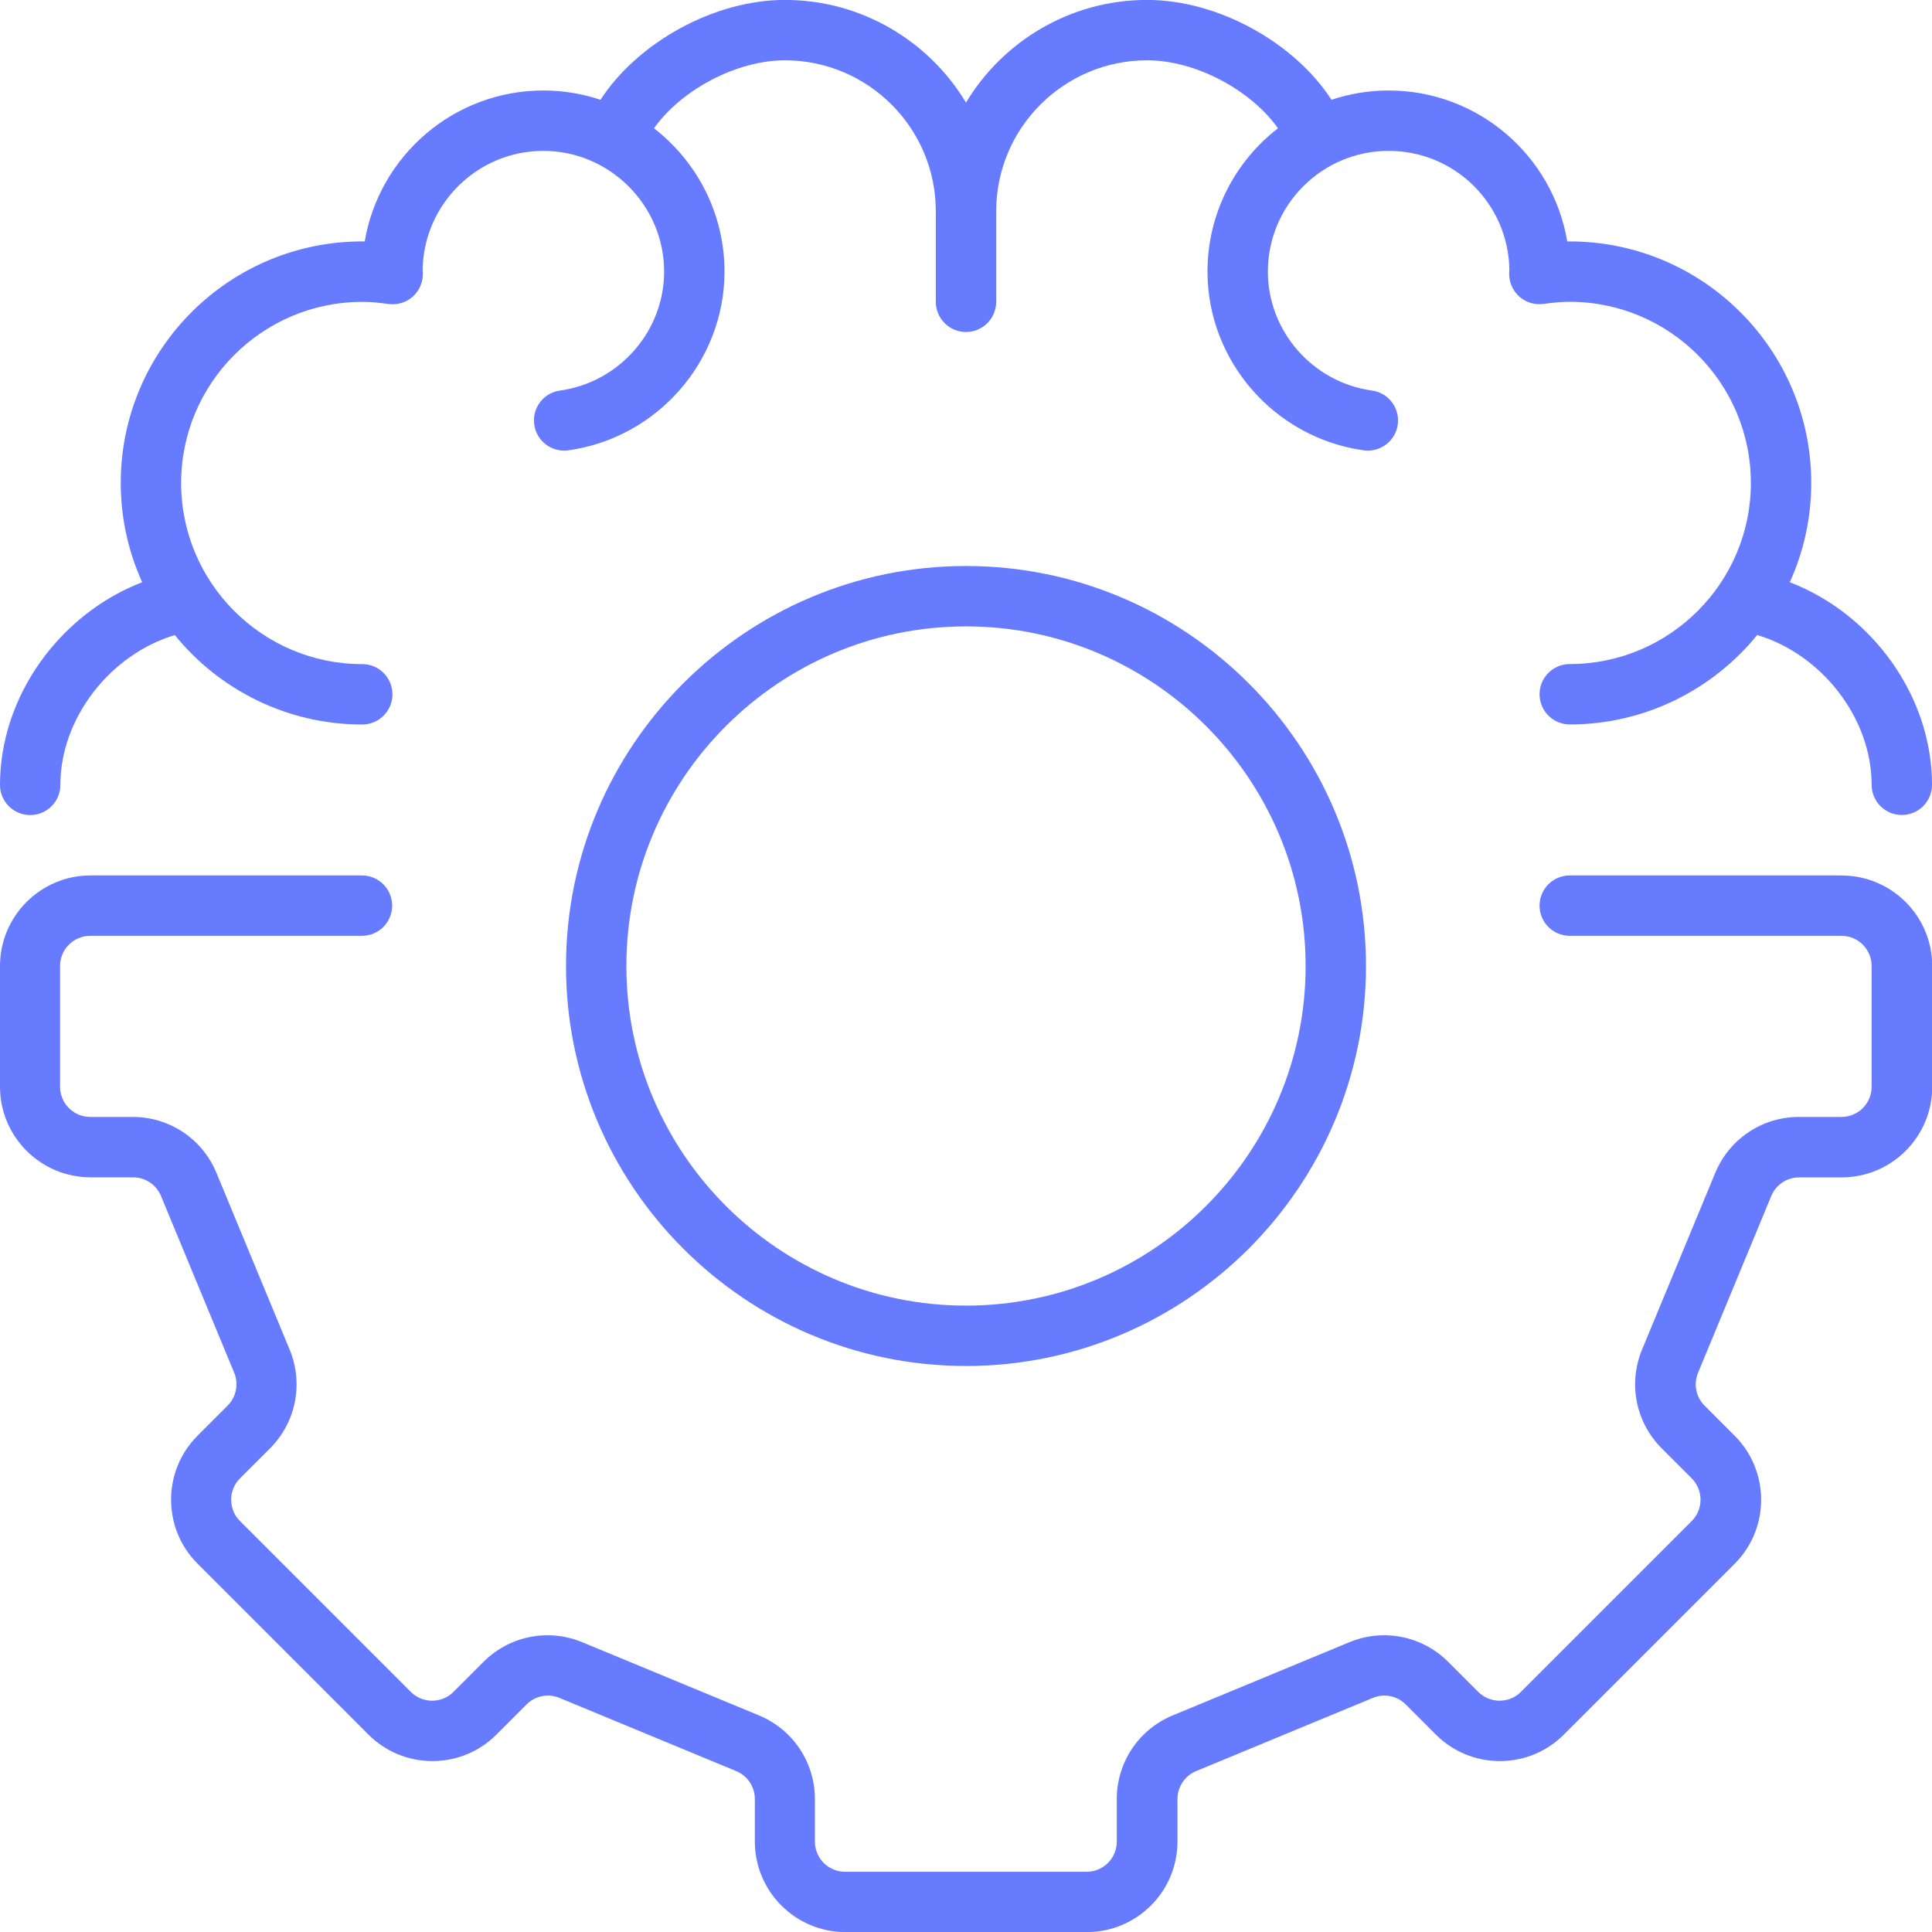 <svg width="112" height="112" viewBox="0 0 112 112" fill="none" xmlns="http://www.w3.org/2000/svg">
<g clip-path="url(#clip0_92_626)">
<path d="M1.75 47.25C2.717 47.25 3.5 46.467 3.5 45.5C3.5 41.624 6.396 37.936 10.133 36.816C12.701 39.974 16.616 42 21 42C21.967 42 22.75 41.217 22.75 40.25C22.75 39.283 21.967 38.5 21 38.5C15.212 38.5 10.5 33.788 10.5 28C10.5 22.212 15.212 17.5 21 17.5C21.451 17.5 21.932 17.539 22.514 17.622C23.017 17.692 23.533 17.544 23.914 17.207C24.299 16.87 24.517 16.384 24.513 15.873C24.513 15.798 24.509 15.728 24.5 15.658C24.548 11.839 27.672 8.746 31.5 8.746C35.328 8.746 38.5 11.887 38.5 15.746C38.5 19.198 35.906 22.164 32.462 22.641C31.504 22.772 30.835 23.656 30.971 24.614C31.102 25.572 31.99 26.237 32.944 26.106C38.106 25.388 42 20.934 42 15.746C42 12.368 40.394 9.362 37.914 7.437C39.471 5.232 42.674 3.496 45.5 3.496C50.326 3.496 54.25 7.42 54.25 12.246V17.496C54.25 18.462 55.033 19.246 56 19.246C56.967 19.246 57.75 18.462 57.75 17.496V12.246C57.75 7.42 61.674 3.496 66.5 3.496C69.326 3.496 72.529 5.232 74.086 7.437C71.601 9.358 70 12.368 70 15.746C70 20.934 73.894 25.388 79.056 26.106C80.01 26.237 80.898 25.572 81.029 24.614C81.161 23.656 80.496 22.772 79.537 22.641C76.094 22.164 73.5 19.198 73.5 15.746C73.5 11.887 76.641 8.746 80.5 8.746C84.359 8.746 87.452 11.839 87.5 15.654C87.491 15.724 87.487 15.798 87.487 15.868C87.487 16.38 87.701 16.866 88.086 17.203C88.471 17.539 88.983 17.688 89.486 17.618C90.068 17.535 90.549 17.496 91 17.496C96.788 17.496 101.5 22.207 101.5 27.996C101.5 33.784 96.788 38.496 91 38.496C90.033 38.496 89.25 39.279 89.25 40.246C89.25 41.212 90.033 41.996 91 41.996C95.379 41.996 99.295 39.97 101.868 36.811C105.604 37.931 108.5 41.619 108.5 45.496C108.5 46.462 109.283 47.246 110.25 47.246C111.217 47.246 112 46.462 112 45.496C112 40.346 108.526 35.586 103.757 33.753C104.554 31.994 105 30.047 105 27.996C105 20.274 98.718 13.996 91 13.996C90.952 13.996 90.904 13.996 90.856 13.996C90.02 9.034 85.698 5.246 80.5 5.246C79.345 5.246 78.229 5.438 77.188 5.784C75.044 2.476 70.626 -0.004 66.5 -0.004C62.051 -0.004 58.144 2.384 56 5.946C53.856 2.384 49.949 -0.004 45.5 -0.004C41.374 -0.004 36.956 2.476 34.812 5.784C33.771 5.438 32.659 5.246 31.5 5.246C26.307 5.246 21.98 9.034 21.144 13.996C13.344 13.921 7 20.226 7 27.996C7 30.047 7.446 31.994 8.242 33.753C3.474 35.591 0 40.351 0 45.5C0 46.467 0.783 47.25 1.75 47.25Z" fill="#667BFF"/>
<path d="M106.75 50.75H91C90.033 50.75 89.25 51.533 89.25 52.5C89.25 53.467 90.033 54.25 91 54.25H106.75C107.717 54.25 108.5 55.033 108.5 56V63C108.5 63.967 107.717 64.75 106.75 64.75H104.287C102.156 64.75 100.253 66.023 99.435 67.992L95.191 78.238C94.377 80.207 94.824 82.451 96.329 83.961L98.07 85.702C98.752 86.384 98.752 87.496 98.07 88.178L88.169 98.079C87.841 98.411 87.399 98.591 86.931 98.591C86.463 98.591 86.026 98.407 85.693 98.079L83.952 96.338C82.447 94.832 80.198 94.386 78.229 95.2L67.983 99.444C66.014 100.257 64.741 102.165 64.741 104.296V106.759C64.741 107.726 63.958 108.509 62.991 108.509H48.991C48.024 108.509 47.241 107.726 47.241 106.759V104.296C47.241 102.165 45.968 100.262 43.999 99.444L33.753 95.2C31.784 94.386 29.54 94.832 28.031 96.338L26.289 98.079C25.961 98.411 25.519 98.591 25.051 98.591C24.583 98.591 24.146 98.407 23.813 98.079L13.912 88.178C13.23 87.496 13.23 86.384 13.912 85.702L15.654 83.961C17.159 82.456 17.605 80.207 16.791 78.238L12.547 67.992C11.734 66.023 9.826 64.75 7.696 64.75H5.232C4.266 64.75 3.482 63.967 3.482 63V56C3.482 55.033 4.266 54.25 5.232 54.25H20.983C21.949 54.25 22.733 53.467 22.733 52.5C22.733 51.533 21.949 50.75 20.983 50.75H5.25C2.354 50.75 0 53.104 0 56V63C0 65.896 2.354 68.25 5.25 68.25H7.713C8.422 68.25 9.061 68.674 9.332 69.331L13.576 79.577C13.847 80.233 13.698 80.981 13.195 81.484L11.454 83.226C9.406 85.273 9.406 88.603 11.454 90.65L21.354 100.551C22.348 101.544 23.664 102.091 25.069 102.091C26.473 102.091 27.79 101.544 28.783 100.551L30.524 98.809C31.027 98.306 31.776 98.157 32.432 98.429L42.678 102.672C43.334 102.944 43.759 103.578 43.759 104.291V106.754C43.759 109.651 46.112 112.004 49.009 112.004H63.009C65.905 112.004 68.259 109.651 68.259 106.754V104.291C68.259 103.583 68.683 102.948 69.339 102.672L79.586 98.429C80.242 98.157 80.99 98.306 81.493 98.809L83.234 100.551C84.228 101.544 85.544 102.091 86.949 102.091C88.353 102.091 89.67 101.544 90.659 100.555L100.559 90.654C102.607 88.607 102.607 85.278 100.559 83.23L98.818 81.489C98.315 80.986 98.166 80.237 98.438 79.581L102.681 69.335C102.952 68.679 103.587 68.254 104.3 68.254H106.763C109.659 68.254 112.013 65.901 112.013 63.004V56.004C112.013 53.108 109.659 50.754 106.763 50.754L106.75 50.75Z" fill="#667BFF"/>
<path d="M56 32.812C43.216 32.812 32.812 43.216 32.812 56C32.812 68.784 43.216 79.188 56 79.188C68.784 79.188 79.188 68.784 79.188 56C79.188 43.216 68.784 32.812 56 32.812ZM56 75.688C45.146 75.688 36.312 66.854 36.312 56C36.312 45.146 45.146 36.312 56 36.312C66.854 36.312 75.688 45.146 75.688 56C75.688 66.854 66.854 75.688 56 75.688Z" fill="#667BFF"/>
</g>
<defs>
<clipPath id="clip0_92_626">
<rect width="112" height="112" fill="white"/>
</clipPath>
</defs>
</svg>

